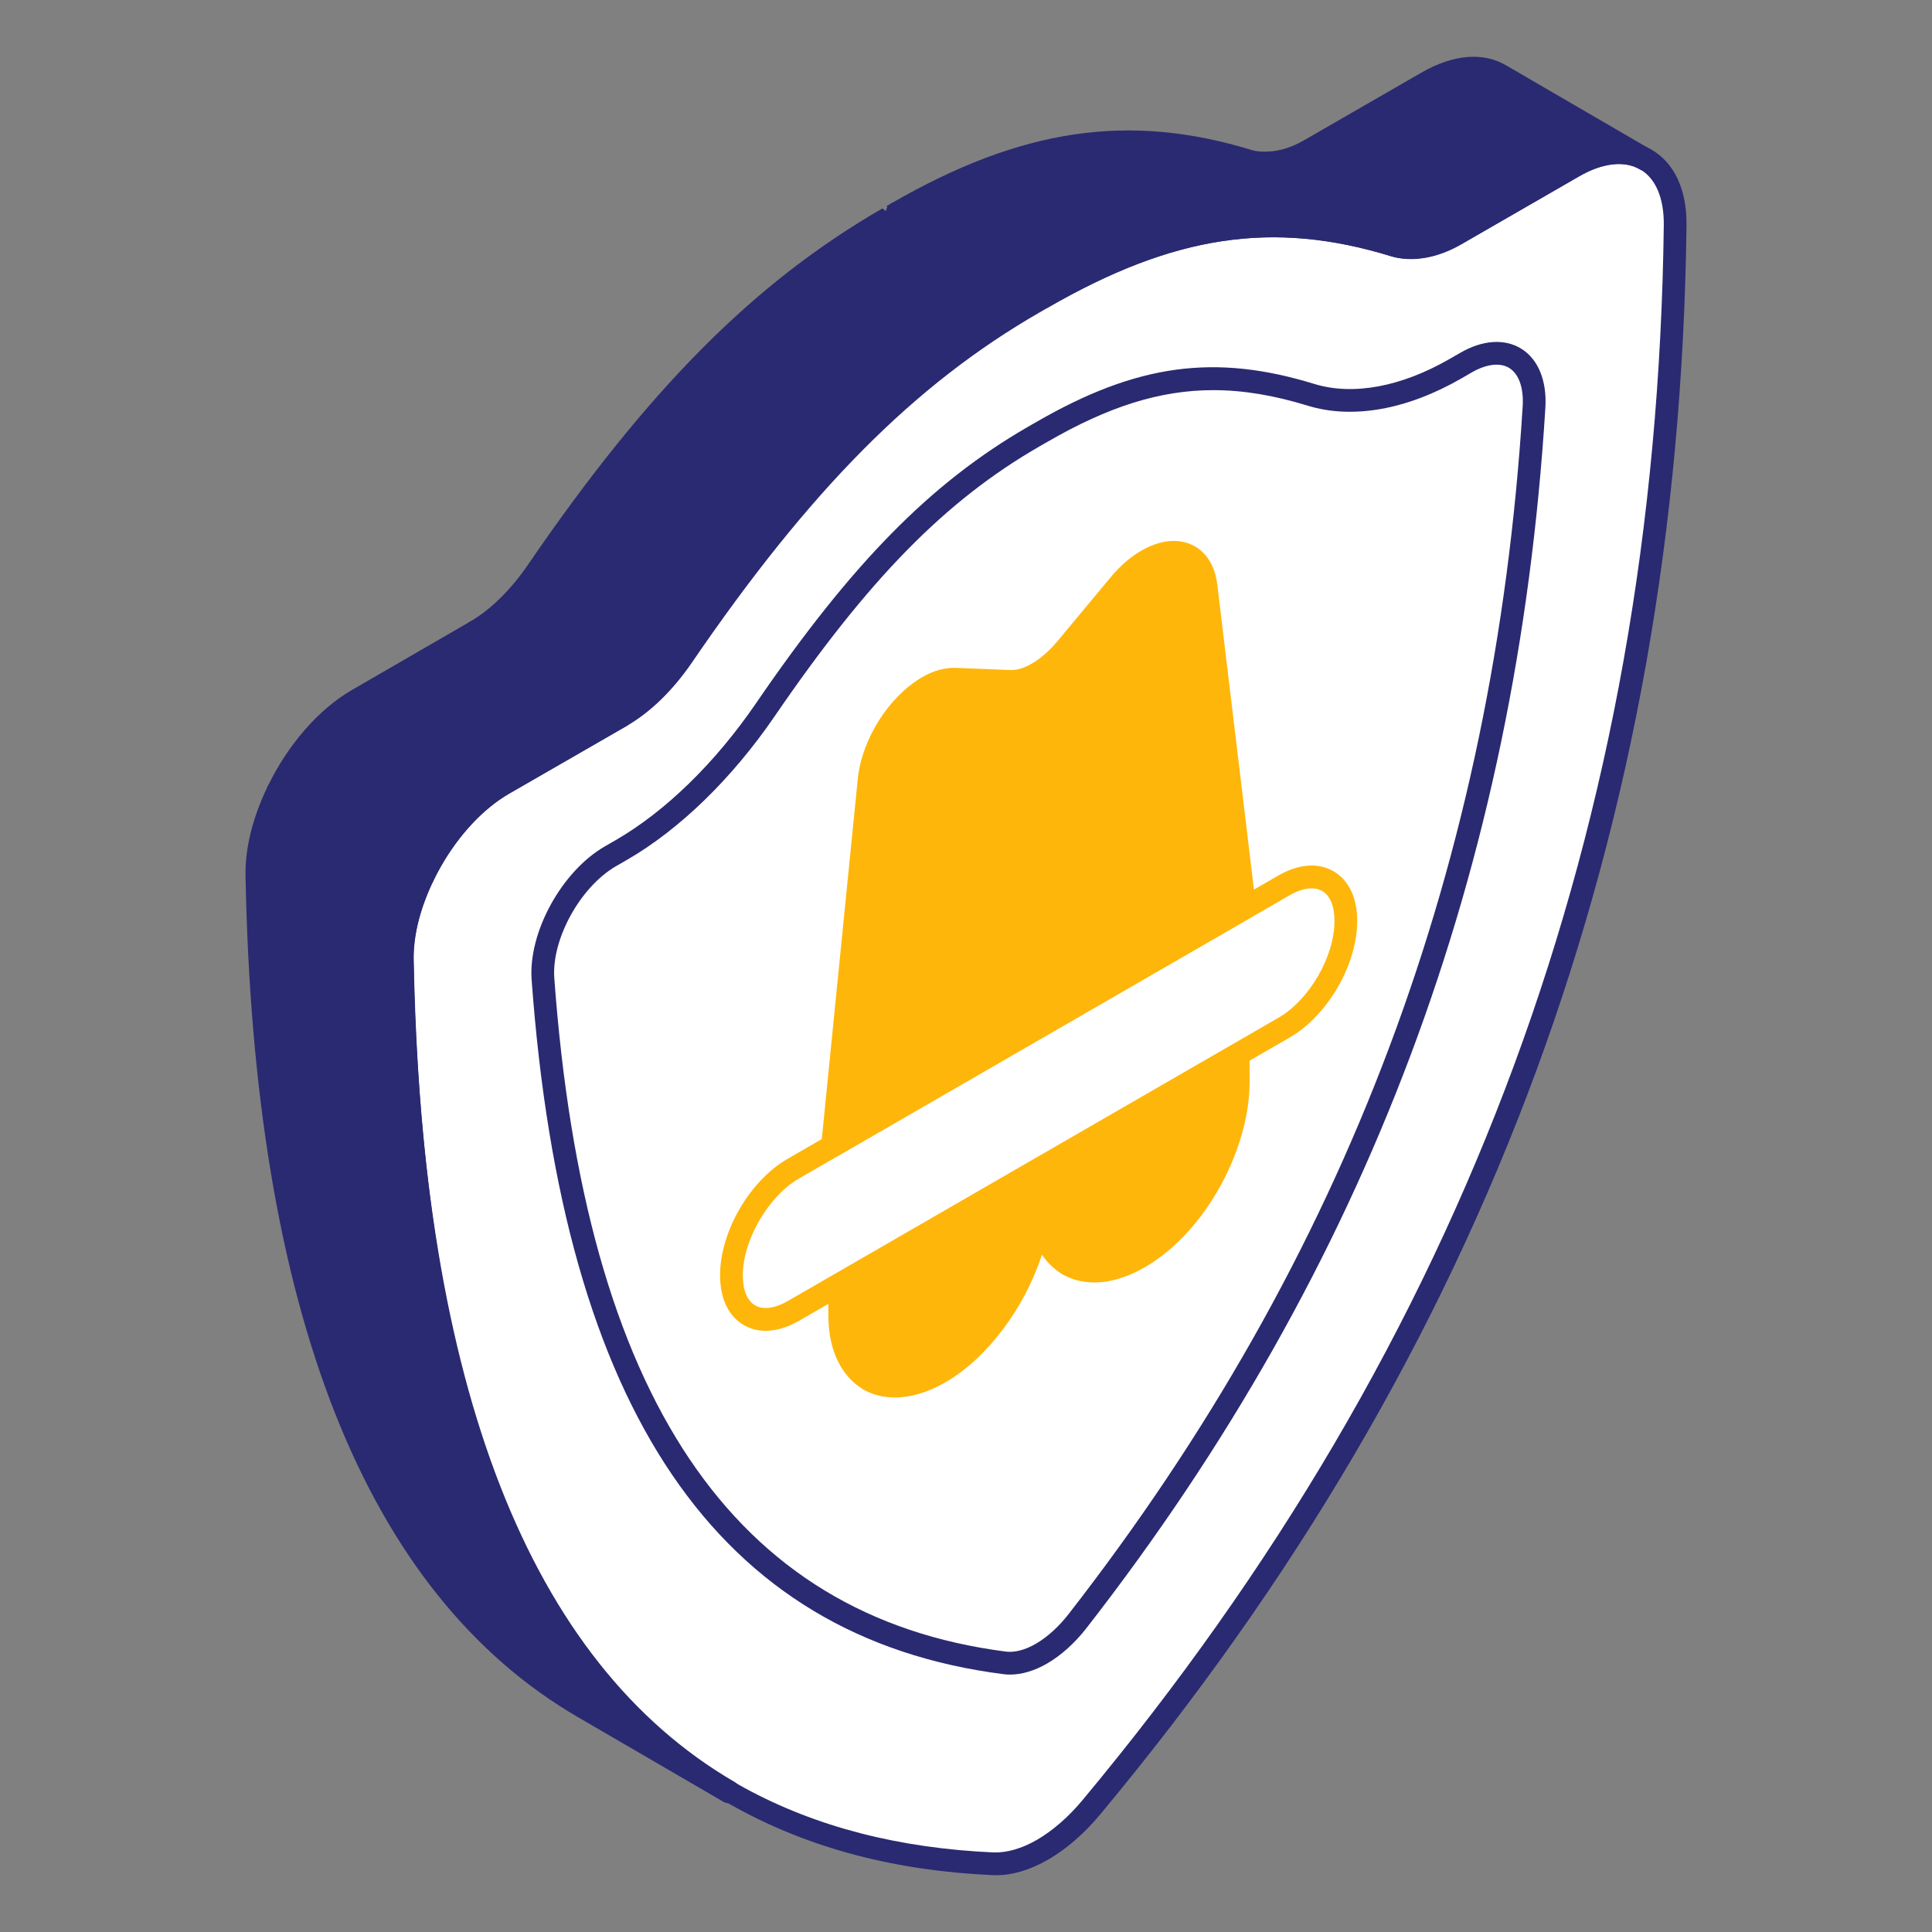 <svg xmlns="http://www.w3.org/2000/svg" width="136" height="136" viewBox="0 0 136 136" fill="none"><rect x="0" y="0" width="136" height="136" fill="#808080" stroke="none"/><g id="Layer_1"><g id="Group"><g id="Group_2"><g id="Group_3"><path id="Vector" d="M43.721 50.393L33.492 44.452C35.054 43.55 36.562 42.056 37.803 40.244C45.888 28.423 53.363 20.65 62.519 15.367C62.619 15.309 62.719 15.252 62.819 15.195C62.922 15.135 63.026 15.075 63.128 15.016L73.358 20.957C73.255 21.016 73.151 21.076 73.048 21.137C72.948 21.194 72.848 21.251 72.749 21.308C63.593 26.591 56.118 34.364 48.032 46.185C46.791 47.998 45.283 49.492 43.721 50.393Z" fill="#2A2A72"></path></g><g id="Group_4"><path id="Vector_2" d="M43.716 51.195C43.577 51.195 43.438 51.157 43.315 51.085L33.086 45.144C32.839 45.001 32.687 44.738 32.688 44.452C32.688 44.165 32.84 43.902 33.087 43.759C34.51 42.937 35.948 41.529 37.138 39.792C45.617 27.396 53.086 19.882 62.114 14.673L62.813 15.197L62.409 14.505L62.727 14.322C62.974 14.179 63.277 14.181 63.524 14.325L73.754 20.265C74 20.407 74.151 20.669 74.152 20.952C74.153 21.238 74.004 21.501 73.76 21.646L73.139 22.003C64.337 27.081 57.023 34.45 48.688 46.636C47.345 48.597 45.764 50.134 44.116 51.087C43.992 51.157 43.853 51.195 43.716 51.195ZM35 44.406L43.705 49.462C44.997 48.62 46.285 47.312 47.367 45.732C55.663 33.605 62.993 26.152 71.76 20.956L63.122 15.941C63.033 15.992 62.914 16.06 62.913 16.06C54.107 21.142 46.793 28.509 38.458 40.695C37.422 42.208 36.243 43.47 35 44.406Z" fill="#2A2A72"></path></g></g><g id="Group_5"><path id="Vector_3" d="M73.37 20.958C82.816 15.508 90.063 14.786 98.15 17.275C99.397 17.651 100.909 17.404 102.47 16.502L110.744 11.728C114.702 9.444 117.969 11.275 117.916 15.858C117.366 60.214 102.326 96.606 76.822 127.219C75.752 128.507 74.565 129.527 73.377 130.213C72.189 130.898 71 131.249 69.925 131.199C44.331 130.07 29.135 111.125 28.322 67.556C28.243 63.048 31.476 57.468 35.447 55.176L43.734 50.394C45.296 49.493 46.803 47.999 48.045 46.186C56.13 34.366 63.605 26.593 72.761 21.31C72.861 21.252 72.96 21.195 73.061 21.138C73.164 21.078 73.267 21.017 73.37 20.958Z" fill="white"></path><path id="Vector_4" d="M70.125 132.004C70.046 132.004 69.969 132.002 69.892 131.998C42.555 130.793 28.3 109.115 27.525 67.57C27.441 62.795 30.817 56.926 35.05 54.483L43.337 49.701C44.758 48.881 46.197 47.471 47.388 45.733C55.868 33.336 63.337 25.824 72.365 20.615L72.966 20.268C72.969 20.268 72.971 20.266 72.974 20.264C82.144 14.973 89.742 13.846 98.389 16.51C99.431 16.818 100.743 16.576 102.074 15.809L110.348 11.035C112.544 9.768 114.649 9.594 116.272 10.545C117.879 11.484 118.749 13.375 118.719 15.867C118.191 58.434 104.688 95.023 77.44 127.731C76.33 129.066 75.064 130.164 73.781 130.906C72.531 131.627 71.272 132.004 70.125 132.004ZM73.773 21.651L73.16 22.004C64.358 27.082 57.044 34.451 48.709 46.637C47.366 48.598 45.785 50.135 44.137 51.088L35.849 55.869C32.13 58.014 29.051 63.359 29.125 67.541C29.892 108.66 43.251 129.223 69.963 130.4C70.872 130.424 71.912 130.135 72.981 129.52C74.102 128.873 75.218 127.9 76.21 126.707C103.214 94.293 116.595 58.031 117.12 15.848C117.141 13.957 116.553 12.563 115.464 11.926C114.372 11.287 112.799 11.467 111.148 12.422L102.873 17.195C101.155 18.186 99.398 18.483 97.922 18.039C89.636 15.494 82.64 16.537 73.773 21.651Z" fill="#2A2A72"></path></g><g id="Group_6"><path id="Vector_5" d="M73.382 30.388C80.226 26.439 85.528 25.709 92.309 27.796C95.242 28.692 98.86 28.036 102.474 25.951L103.215 25.523C105.982 23.926 108.201 25.357 107.998 28.656C106.007 60.869 95.453 88.947 75.874 114.102C75.087 115.111 74.201 115.9 73.314 116.412C72.427 116.924 71.54 117.158 70.75 117.058C51.093 114.544 40.413 98.718 38.234 68.911C38.013 65.871 40.216 61.874 42.983 60.278L43.737 59.842C47.351 57.757 50.948 54.25 53.866 49.993C60.561 40.207 66.048 34.62 72.773 30.739L73.382 30.388Z" fill="white"></path></g><g id="Group_7"><path id="Vector_6" d="M71.099 117.88C70.943 117.88 70.789 117.871 70.637 117.851C50.504 115.275 39.64 99.285 37.423 68.968C37.181 65.632 39.538 61.336 42.57 59.584L43.326 59.148C46.826 57.13 50.331 53.718 53.194 49.541C59.965 39.642 65.518 33.994 72.361 30.044L72.97 29.695C80.035 25.621 85.519 24.873 92.532 27.031C95.249 27.859 98.637 27.234 102.062 25.257L102.803 24.83C104.36 23.929 105.92 23.824 107.084 24.544C108.281 25.285 108.901 26.802 108.784 28.705C106.778 61.158 96.215 89.253 76.492 114.593C75.658 115.664 74.693 116.533 73.702 117.105C72.814 117.617 71.924 117.88 71.099 117.88ZM85.409 27.464C81.635 27.464 78.01 28.634 73.769 31.082L73.159 31.431C66.541 35.249 61.139 40.759 54.514 50.445C51.517 54.816 47.828 58.4 44.125 60.535L43.37 60.97C40.853 62.423 38.82 66.107 39.019 68.851C41.172 98.291 51.581 113.8 70.839 116.265C71.442 116.33 72.153 116.15 72.903 115.718C73.716 115.25 74.521 114.519 75.23 113.609C94.749 88.533 105.202 60.728 107.186 28.607C107.266 27.31 106.921 26.326 106.241 25.904C105.599 25.507 104.635 25.621 103.603 26.216L102.861 26.644C99.048 28.841 95.212 29.523 92.063 28.56C89.708 27.835 87.535 27.464 85.409 27.464Z" fill="#2A2A72"></path></g><g id="Group_8"><g id="Group_9"><path id="Vector_7" d="M35.449 55.166L43.742 50.4L33.499 44.453L25.227 49.24C22.909 50.567 20.866 53.027 19.562 55.732L29.787 61.68C31.089 58.971 33.127 56.508 35.449 55.166Z" fill="#2A2A72"></path></g><g id="Group_10"><path id="Vector_8" d="M29.775 62.48C29.635 62.48 29.496 62.443 29.373 62.371L19.148 56.423C18.787 56.212 18.648 55.761 18.83 55.384C20.275 52.388 22.458 49.896 24.818 48.544L33.087 43.759C33.336 43.619 33.641 43.617 33.889 43.761L44.131 49.709C44.379 49.851 44.531 50.117 44.53 50.402C44.53 50.687 44.377 50.951 44.129 51.093L35.836 55.859C33.746 57.068 31.799 59.314 30.496 62.027C30.399 62.226 30.223 62.378 30.009 62.445C29.933 62.468 29.854 62.48 29.775 62.48ZM20.606 55.421L29.446 60.562C30.875 57.912 32.88 55.718 35.037 54.472L42.13 50.396L33.487 45.377L25.616 49.933C23.698 51.029 21.9 53.007 20.606 55.421Z" fill="#2A2A72"></path></g></g><g id="Group_11"><g id="Group_12"><path id="Vector_9" d="M28.309 67.558C28.283 65.675 28.85 63.617 29.78 61.68L19.556 55.731C18.62 57.671 18.052 59.732 18.087 61.611C18.668 93.253 26.858 111.924 41.102 120.192L51.324 126.139C37.08 117.85 28.91 99.2 28.309 67.558Z" fill="#2A2A72"></path></g><g id="Group_13"><path id="Vector_10" d="M51.318 126.939C51.181 126.939 51.044 126.904 50.917 126.83C50.915 126.828 50.913 126.828 50.911 126.826L40.695 120.883C25.721 112.191 17.845 92.256 17.283 61.627C17.247 59.715 17.782 57.557 18.83 55.385C18.927 55.184 19.103 55.033 19.316 54.967C19.529 54.9 19.759 54.926 19.953 55.041L30.177 60.988C30.538 61.197 30.677 61.65 30.496 62.025C29.562 63.971 29.081 65.879 29.104 67.547C29.675 97.559 37.281 117.039 51.713 125.441L51.721 125.447C52.103 125.67 52.233 126.158 52.011 126.541C51.862 126.797 51.593 126.939 51.318 126.939ZM19.915 56.869C19.211 58.541 18.856 60.16 18.883 61.596C19.433 91.627 27.043 111.109 41.499 119.5L42.61 120.146C32.935 109.66 27.974 92.324 27.505 67.574C27.505 67.572 27.505 67.57 27.505 67.57C27.48 65.856 27.909 63.943 28.747 62.008L19.915 56.869Z" fill="#2A2A72"></path></g></g><g id="Group_14"><g id="Group_15"><path id="Vector_11" d="M87.925 11.339C79.839 8.853 72.582 9.557 63.148 15.007L73.37 20.954C82.825 15.504 90.061 14.779 98.148 17.266C98.595 17.407 99.086 17.436 99.594 17.41L89.381 11.468C88.871 11.498 88.376 11.474 87.925 11.339Z" fill="#2A2A72"></path></g><g id="Group_16"><path id="Vector_12" d="M73.365 21.756C73.227 21.756 73.087 21.719 72.963 21.646L62.741 15.699C62.495 15.557 62.343 15.291 62.344 15.006C62.344 14.721 62.496 14.457 62.743 14.314C71.891 9.029 79.487 7.908 88.152 10.574C88.461 10.666 88.847 10.691 89.33 10.67C89.494 10.67 89.644 10.697 89.778 10.777L99.991 16.719C100.297 16.896 100.45 17.256 100.366 17.6C100.282 17.943 99.982 18.191 99.629 18.209C98.945 18.24 98.394 18.186 97.899 18.027C89.631 15.488 82.636 16.535 73.765 21.648C73.642 21.719 73.503 21.756 73.365 21.756ZM64.755 15.02L73.369 20.031C81.239 15.57 87.744 14.203 94.929 15.625L89.176 12.277C88.607 12.299 88.12 12.234 87.691 12.105C87.689 12.105 87.686 12.105 87.685 12.105C79.764 9.664 73.034 10.502 64.755 15.02Z" fill="#2A2A72"></path></g></g><g id="Group_17"><g id="Group_18"><path id="Vector_13" d="M110.74 11.732C112.73 10.572 114.534 10.469 115.84 11.235L105.618 5.288C104.312 4.521 102.487 4.646 100.497 5.785L92.224 10.552C91.232 11.133 90.266 11.415 89.367 11.468L99.58 17.41C100.483 17.364 101.458 17.082 102.467 16.499L110.74 11.732Z" fill="#2A2A72"></path></g><g id="Group_19"><path id="Vector_14" d="M99.576 18.211C99.435 18.211 99.295 18.172 99.173 18.101L88.96 12.16C88.656 11.982 88.502 11.627 88.584 11.283C88.666 10.939 88.963 10.691 89.316 10.67C90.141 10.621 90.982 10.349 91.817 9.861L100.093 5.092C102.303 3.826 104.407 3.65 106.019 4.599L116.21 10.527C116.22 10.535 116.231 10.541 116.242 10.547C116.622 10.769 116.749 11.26 116.527 11.64C116.306 12.019 115.815 12.15 115.434 11.928L115.412 11.914C114.307 11.279 112.789 11.459 111.139 12.424C111.137 12.424 111.136 12.426 111.135 12.426L102.862 17.193C101.79 17.812 100.698 18.156 99.616 18.209C99.602 18.209 99.589 18.211 99.576 18.211ZM91.507 11.791L99.764 16.594C100.518 16.519 101.289 16.254 102.062 15.808L110.333 11.041C111.033 10.633 111.722 10.338 112.39 10.156L105.211 5.98C104.13 5.346 102.557 5.525 100.89 6.48L92.62 11.246C92.252 11.461 91.881 11.642 91.507 11.791Z" fill="#2A2A72"></path></g></g><g id="Group_20"><g id="Group_21"><g id="Group_22"><path id="Vector_15" d="M87.155 74.208L87.161 76.126C87.172 80.115 84.77 85.099 81.352 87.728C80.957 88.032 80.566 88.293 80.183 88.514C78.245 89.633 76.486 89.726 75.207 89.026C74.513 88.607 73.95 87.96 73.591 87.077C73.514 86.876 73.33 86.859 73.147 86.965C72.964 87.07 72.781 87.299 72.705 87.589C71.716 91.217 69.147 94.88 66.154 96.608C64.22 97.724 62.457 97.829 61.18 97.125C59.924 96.374 59.114 94.826 59.108 92.604L59.102 90.405L87.155 74.208Z" fill="#FFB60A"></path><path id="Vector_16" d="M62.995 98.375C62.203 98.375 61.461 98.193 60.796 97.826C59.192 96.867 58.317 95.019 58.311 92.607L58.305 90.408C58.304 90.121 58.456 89.857 58.704 89.713L86.758 73.516C87.006 73.375 87.31 73.375 87.558 73.516C87.805 73.658 87.957 73.922 87.958 74.207L87.963 76.125C87.976 80.478 85.401 85.625 81.842 88.363C81.418 88.689 80.999 88.969 80.587 89.207C78.48 90.424 76.435 90.611 74.826 89.728C74.223 89.365 73.731 88.894 73.348 88.32C72.109 92.119 69.465 95.623 66.558 97.303C65.32 98.016 64.108 98.375 62.995 98.375ZM59.905 90.867L59.91 92.603C59.916 94.432 60.514 95.793 61.593 96.438C62.655 97.025 64.144 96.846 65.758 95.916C68.491 94.338 70.975 90.906 71.936 87.379C72.057 86.914 72.361 86.496 72.749 86.272C73.064 86.092 73.406 86.051 73.71 86.162C74 86.264 74.225 86.488 74.341 86.791C74.616 87.469 75.051 87.996 75.624 88.344C76.694 88.928 78.184 88.75 79.785 87.822C80.14 87.617 80.5 87.377 80.866 87.096C84.012 84.676 86.374 79.961 86.363 76.129L86.361 75.592L59.905 90.867Z" fill="#FFB60A"></path></g></g><g id="Group_23"><g id="Group_24"><path id="Vector_17" d="M90.365 62.333C92.777 60.94 94.728 62.052 94.736 64.812C94.744 67.585 92.806 70.941 90.393 72.334L87.146 74.209L59.092 90.406L55.855 92.275C53.443 93.667 51.492 92.556 51.484 89.784C51.477 87.023 53.414 83.667 55.827 82.274L90.365 62.333Z" fill="white"></path><path id="Vector_18" d="M53.895 93.68C53.344 93.68 52.827 93.547 52.365 93.281C51.288 92.66 50.692 91.42 50.688 89.785C50.679 86.725 52.762 83.121 55.43 81.58L89.968 61.641C91.395 60.814 92.778 60.701 93.863 61.328C94.939 61.945 95.534 63.184 95.539 64.811C95.548 67.877 93.465 71.486 90.797 73.027L56.259 92.969C55.441 93.441 54.637 93.68 53.895 93.68ZM92.332 62.535C91.871 62.535 91.332 62.701 90.769 63.027L56.23 82.967C54.086 84.205 52.28 87.324 52.287 89.781C52.29 90.82 52.602 91.57 53.163 91.894C53.722 92.213 54.561 92.102 55.458 91.582L89.996 71.641C92.178 70.383 93.946 67.32 93.939 64.814C93.936 63.783 93.626 63.037 93.066 62.715C92.856 62.594 92.608 62.535 92.332 62.535Z" fill="#FFB60A"></path></g></g><g id="Group_25"><g id="Group_26"><path id="Vector_19" d="M87.608 63.909L58.594 80.659L59.182 74.778L61.164 54.934C61.426 52.277 63.298 49.532 65.281 48.378C65.934 47.986 66.609 47.79 67.241 47.812L71.075 47.964C71.685 47.986 72.36 47.79 73.036 47.398C73.71 47.006 74.386 46.417 74.996 45.699L78.786 41.146C79.418 40.384 80.093 39.817 80.746 39.447C82.751 38.293 84.602 38.903 84.885 41.255L86.976 58.724L87.608 63.909Z" fill="#FFB60A"></path></g></g><g id="Group_27"><g id="Group_28"><path id="Vector_20" d="M58.605 81.459C58.453 81.459 58.303 81.416 58.171 81.33C57.918 81.168 57.779 80.877 57.809 80.578L60.379 54.853C60.654 52.062 62.551 49.047 64.89 47.685C65.67 47.219 66.489 46.988 67.281 47.014L71.118 47.166C71.581 47.189 72.1 47.021 72.647 46.705C73.236 46.363 73.842 45.836 74.398 45.182L78.182 40.635C78.844 39.836 79.599 39.184 80.364 38.75C81.664 38.002 82.951 37.873 83.976 38.387C84.923 38.861 85.532 39.846 85.691 41.16L88.413 63.81C88.452 64.129 88.297 64.441 88.02 64.602L59.005 81.352C58.881 81.422 58.742 81.459 58.605 81.459ZM67.15 48.611C66.698 48.611 66.199 48.766 65.702 49.064C64.059 50.021 62.218 52.504 61.971 55.012L59.556 79.186L86.761 63.48L84.103 41.352C84.037 40.81 83.838 40.107 83.26 39.816C82.736 39.555 81.969 39.672 81.156 40.141C80.554 40.48 79.953 41.004 79.413 41.656L75.622 46.211C74.945 47.008 74.195 47.656 73.449 48.09C72.639 48.557 71.812 48.805 71.058 48.764L67.22 48.611C67.197 48.611 67.173 48.611 67.15 48.611Z" fill="#FFB60A"></path></g></g></g></g></g></svg>